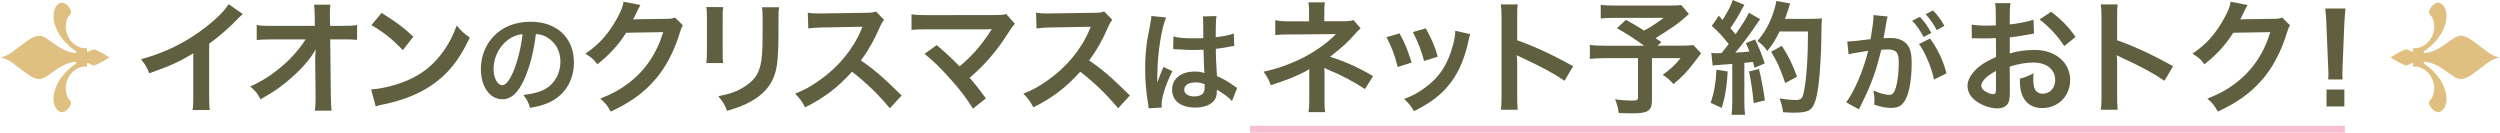<?xml version="1.0" encoding="UTF-8"?>
<svg id="_レイヤー_2" data-name="レイヤー 2" xmlns="http://www.w3.org/2000/svg" viewBox="0 0 1096 58.16">
  <defs>
    <style>
      .cls-1 {
        fill: #e0c080;
        fill-rule: evenodd;
      }

      .cls-2 {
        fill: #e00040;
        opacity: .25;
      }

      .cls-3 {
        fill: #606040;
      }
    </style>
  </defs>
  <g id="_レイヤー_1-2" data-name="レイヤー 1">
    <g>
      <rect class="cls-2" x="548" y="55.16" width="480" height="3"/>
      <g>
        <path class="cls-3" d="M106.44,6.16c-.92.81-1.19,1.03-2,1.89-4.05,4.21-8.1,7.72-12.74,11.12v23.06c0,2.97.05,4.54.27,5.99h-7.56c.27-1.57.32-2.65.32-5.83v-19.01c-6.32,3.78-9.34,5.18-19.28,8.75-1.13-2.81-1.73-3.73-3.62-6.16,10.69-2.92,19.76-7.4,28.35-14.04,4.81-3.73,8.48-7.45,10.04-10.1l6.21,4.32Z"/>
        <path class="cls-3" d="M138.19,25.49c0-.27.11-3.02.16-3.89-1.13,2.32-2.81,4.59-5.51,7.56-2.97,3.24-6.91,6.7-10.64,9.4-2.11,1.51-3.89,2.65-7.99,4.97-1.3-2.54-2.11-3.51-4.48-5.62,6.43-2.92,11.61-6.48,17.01-11.72,2.75-2.7,5.45-6.05,7.24-8.91h-14.8c-4.05.05-4.7.05-6.64.27v-6.59c2.05.38,2.97.38,6.8.38h18.68l-.05-4.32q-.05-2.92-.27-4.97h7.13c-.16,1.4-.22,2.38-.22,4.59v.32l.11,4.37h5.45c3.62,0,4.48-.05,6.37-.38v6.53c-1.62-.16-2.86-.22-6.21-.22h-5.56l.27,25.06c.05,2.65.16,4.7.32,6.21h-7.34c.22-1.51.32-2.97.32-5.18v-.97l-.16-16.15v-.76Z"/>
        <path class="cls-3" d="M162.71,39.2c4.64-.27,11.07-1.84,15.98-4,6.75-2.92,11.77-7.07,16.04-13.23,2.38-3.46,3.89-6.43,5.51-10.8,2.11,2.54,2.97,3.35,5.72,5.29-4.59,9.88-9.72,16.25-17.12,21.17-5.51,3.67-12.2,6.32-20.57,8.1-2.16.43-2.32.49-3.56.92l-2-7.45ZM167.3,5.67c6.43,4,9.77,6.48,13.93,10.42l-4.64,5.89c-4.32-4.59-8.75-8.15-13.77-10.96l4.48-5.35Z"/>
        <path class="cls-3" d="M229.96,34.5c-2.74,6.19-5.81,9.02-9.74,9.02-5.47,0-9.41-5.57-9.41-13.3,0-5.28,1.87-10.22,5.28-13.97,4.03-4.42,9.7-6.72,16.51-6.72,11.52,0,19.01,7.01,19.01,17.81,0,8.3-4.32,14.93-11.67,17.91-2.3.96-4.18,1.44-7.54,2.02-.82-2.54-1.39-3.6-2.93-5.62,4.42-.58,7.3-1.34,9.55-2.64,4.18-2.3,6.67-6.86,6.67-12,0-4.61-2.06-8.35-5.9-10.66-1.49-.86-2.74-1.25-4.85-1.44-.91,7.54-2.59,14.16-4.99,19.59ZM222.91,17.31c-4.03,2.88-6.53,7.82-6.53,12.96,0,3.94,1.68,7.06,3.79,7.06,1.58,0,3.22-2.02,4.94-6.14,1.82-4.32,3.41-10.8,3.98-16.23-2.5.29-4.22.96-6.19,2.35Z"/>
        <path class="cls-3" d="M299.38,11.12c-.54.81-.76,1.3-1.35,3.24-2.48,8.21-6.32,15.5-11.07,20.84-4.97,5.67-10.91,9.88-19.22,13.72-1.51-2.7-2.21-3.62-4.59-5.67,5.4-2.21,8.42-3.83,11.83-6.37,7.72-5.72,12.8-13.12,15.77-22.79l-16.25.27c-3.29,5.24-7.51,9.88-12.64,13.82-1.62-2.21-2.43-2.92-5.24-4.64,6.16-4.21,10.04-8.53,13.99-15.66,1.67-3.08,2.54-5.18,2.75-7.13l7.4,1.46q-.32.49-.92,1.67-.16.27-.7,1.51-.16.32-.7,1.4-.32.76-.86,1.73c.7-.05,1.57-.11,2.59-.11l11.83-.16c2.11,0,2.7-.11,3.94-.54l3.46,3.4Z"/>
        <path class="cls-3" d="M317.04,3.13c-.22,1.51-.22,2-.22,4.86v14.9c0,2.7,0,3.4.22,4.75h-7.4c.16-1.24.27-2.92.27-4.86V7.94c0-2.75-.05-3.46-.22-4.86l7.34.05ZM341.56,3.19c-.22,1.35-.27,1.94-.27,5.02v7.29c-.05,8.42-.43,12.96-1.4,16.36-1.57,5.4-5.02,9.45-10.64,12.58-2.86,1.62-5.56,2.7-10.53,4.16-.97-2.65-1.51-3.56-3.78-6.43,5.29-1.03,8.42-2.16,11.66-4.32,5.08-3.35,6.86-6.64,7.45-13.77.22-2.32.27-4.7.27-9.02v-6.75c0-2.75-.05-3.89-.27-5.13h7.51Z"/>
        <path class="cls-3" d="M390.1,47.47c-4.48-5.51-10.69-11.56-16.58-16.04-6.1,6.8-12.31,11.56-20.57,15.61-1.51-2.81-2.16-3.67-4.37-5.99,4.16-1.62,6.75-3.08,10.8-5.94,8.15-5.72,14.63-13.55,18.14-21.98l.59-1.4q-.86.05-17.87.32c-2.59.05-4.05.16-5.89.43l-.22-6.91c1.51.27,2.54.32,4.75.32h1.3l19.01-.27c3.02-.05,3.46-.11,4.81-.59l3.56,3.67c-.7.81-1.13,1.57-1.73,2.92-2.48,5.78-5.13,10.48-8.42,14.9,3.4,2.27,6.32,4.54,9.99,7.83q1.35,1.19,7.88,7.51l-5.18,5.62Z"/>
        <path class="cls-3" d="M410.62,19.76c2.86,2.38,4.48,3.83,6.7,5.99q2.97,3.02,3.35,3.35c2.81-2.38,5.08-4.54,7.07-6.8,2.32-2.59,5.29-6.64,6.59-8.8q.16-.27.32-.49t.11-.27c-.54.05-1.35.11-2.48.11h-25.76c-4.37.05-4.91.05-6.91.27v-6.86c2.11.32,3.35.38,7.02.38l30.02-.05c2.32,0,3.13-.05,4.48-.43l3.78,4.27c-.81.86-1.13,1.24-2.38,3.19-5.13,8.26-10.8,14.9-17.44,20.47,2.27,2.59,4.32,5.18,7.13,9.02l-5.67,4.54c-3.02-4.86-5.89-8.59-10.42-13.61-4.16-4.59-6.86-7.24-10.8-10.42l5.29-3.83Z"/>
        <path class="cls-3" d="M490.17,47.47c-4.48-5.51-10.69-11.56-16.58-16.04-6.1,6.8-12.31,11.56-20.57,15.61-1.51-2.81-2.16-3.67-4.37-5.99,4.16-1.62,6.75-3.08,10.8-5.94,8.15-5.72,14.63-13.55,18.14-21.98l.59-1.4q-.86.05-17.87.32c-2.59.05-4.05.16-5.89.43l-.22-6.91c1.51.27,2.54.32,4.75.32h1.3l19.01-.27c3.02-.05,3.46-.11,4.81-.59l3.56,3.67c-.7.81-1.13,1.57-1.73,2.92-2.48,5.78-5.13,10.48-8.42,14.9,3.4,2.27,6.32,4.54,9.99,7.83q1.35,1.19,7.88,7.51l-5.18,5.62Z"/>
        <path class="cls-3" d="M503.57,47.46c-.05-.48-.05-.77-.24-1.87-.91-5.62-1.3-10.22-1.3-15.27,0-4.32.29-8.54.91-12.72q.24-1.44,1.3-6.86c.34-1.68.53-3.07.53-3.55v-.19l6.48.67c-1.97,4.18-3.79,15.75-3.84,24.1q-.05,1.73-.05,2.5v.77c0,.38,0,.48-.05,1.01h.05q.24-.53.58-1.39c.1-.34.34-.86.58-1.63q.43-1.01.91-2.16c.1-.14.14-.29.58-1.49l3.98,1.78c-2.83,5.57-4.75,11.52-4.75,14.69,0,.34,0,.38.1,1.3l-5.76.34ZM514.41,16.02c2.26.58,4.75.77,8.69.77,1.68,0,2.74,0,4.42-.1,0-2.83-.05-5.23-.05-7.2,0-1.06-.05-1.78-.14-2.3l6-.14c-.24,1.34-.34,3.65-.34,7.06v2.21c2.5-.29,4.61-.67,6.48-1.15q.29-.1,1.06-.38l.38-.1.19,5.42c-.48.05-.53.05-1.39.24-1.63.34-4.13.77-6.67,1.06v1.06c0,2.69,0,2.78.48,10.85,3.46,1.63,4.66,2.3,7.54,4.37.62.43.86.58,1.34.82l-2.3,5.81c-.82-.96-2.26-2.21-3.6-3.07-1.63-1.06-2.74-1.78-3.02-1.97v.67c0,1.06-.14,2.02-.38,2.69-1.1,2.83-4.46,4.51-9.12,4.51-6.29,0-10.13-2.98-10.13-7.87s4.08-7.92,9.89-7.92c1.78,0,2.98.19,4.27.67-.14-1.2-.19-3.55-.38-10.22-1.92.05-3.07.1-4.32.1-1.78,0-3.7-.05-5.95-.24-.67,0-1.2-.05-1.44-.05-.43-.05-.72-.05-.82-.05-.24-.05-.38-.05-.48-.05-.05,0-.14,0-.29.05l.1-5.52ZM524.16,36.13c-3.07,0-4.99,1.2-4.99,3.17,0,1.78,1.73,2.98,4.42,2.98,1.78,0,3.17-.53,3.89-1.49.43-.58.62-1.3.62-2.59v-1.3c-1.58-.58-2.5-.77-3.94-.77Z"/>
        <path class="cls-3" d="M573.66,49.14c.22-1.46.32-3.02.32-4.81v-14.09c-.54.43-.92.65-1.62,1.03-4.05,2.16-8.64,4-15.23,6.05-1.03-2.59-1.51-3.51-3.19-5.89,5.35-1.13,9.56-2.54,15.01-5.02,6.26-2.86,12.1-6.8,16.74-11.45h-1.13q-.32.05-19.76.16c-3.13,0-3.73.05-5.72.27v-6.53c1.4.32,3.46.49,5.78.49h9.02v-4.43c-.05-2-.05-2.75-.27-3.89h7.24c-.22,1.03-.27,2-.27,3.78v4.48h9.13c1.62,0,2.65-.16,3.67-.49l3.13,3.67c-.92.7-.97.76-2.38,2.32-3.02,3.51-5.83,6.05-11.02,10.1,6.53,2.05,12.42,4.7,18.85,8.48l-3.56,5.67c-5.51-3.56-9.72-5.78-16.47-8.64-.7-.32-.81-.32-1.35-.59.05.65.11,2.16.11,2.65v11.88c0,2.38,0,3.24.27,4.81h-7.29Z"/>
        <path class="cls-3" d="M613.57,14.63c2.27,4.16,3.35,6.75,5.29,12.8l-6.1,1.94c-1.4-5.45-2.48-8.32-4.91-13.07l5.72-1.67ZM644.57,15.01c-.32.81-.43,1.08-.76,2.75-1.57,7.34-4,13.28-7.45,17.98-4,5.45-8.48,8.96-16.47,13.01-1.4-2.38-2.05-3.19-4.32-5.35,3.78-1.46,5.99-2.65,9.18-4.97,6.32-4.59,9.94-10.1,12.26-18.74.7-2.65.97-4.54.97-6.21l6.59,1.51ZM625.07,12.42c2.86,5.35,3.89,7.72,5.24,12.42l-5.99,1.89c-1.03-4.1-2.65-8.26-4.91-12.69l5.67-1.62Z"/>
        <path class="cls-3" d="M657.96,48.11c.27-1.73.32-3.19.32-6.05V7.45c0-2.65-.11-4.05-.32-5.51h7.4c-.22,1.62-.22,2.32-.22,5.67v10.04c7.4,2.59,15.88,6.53,24.52,11.39l-3.78,6.37c-4.48-3.08-10.1-6.16-19.12-10.31-1.24-.59-1.4-.65-1.84-.92.16,1.51.22,2.16.22,3.67v14.26c0,2.81.05,4.21.22,5.99h-7.4Z"/>
        <path class="cls-3" d="M740.42,6.16c-3.62,3.19-3.94,3.46-6.26,5.13-3.29,2.21-5.56,3.73-8.37,5.45,1.19.76,1.24.81,2.54,1.67l-1.62,1.62h9.67c3.13,0,4.86-.11,5.99-.27l3.4,3.62c-.05.05-1.24,1.57-3.51,4.59-2.54,3.35-4.59,5.51-8.59,8.91-1.73-1.94-2.75-2.86-4.75-4.05,4-2.97,5.4-4.32,7.83-7.34h-12.53v18.58c0,4.43-1.78,5.62-8.42,5.62-1.78,0-4.48-.05-6.16-.16-.32-2.38-.7-3.83-1.57-5.99,3.24.43,5.13.54,7.88.54,1.78,0,2.16-.27,2.16-1.46v-17.12h-14.31c-3.02,0-4.91.11-6.8.32v-6.1c1.73.22,3.56.32,7.07.32h16.69c-4.59-3.35-7.34-5.08-11.88-7.67l3.94-3.67c3.56,1.94,4.75,2.7,7.94,4.7,2.75-1.46,3.89-2.16,8.59-5.56h-21.06c-3.46,0-4.7.05-6.53.27V2.11c1.89.27,3.51.32,6.64.32h24.03c2.38,0,3.35-.05,4.64-.22l3.35,3.94Z"/>
        <path class="cls-3" d="M757.43,31.32c-.38,6.75-1.13,11.29-2.65,15.98l-4.81-2.21c1.51-4.64,2.21-8.37,2.54-14.53l4.91.76ZM750.24,23.17c.81.11,1.24.16,2.32.16.38,0,.92,0,2.16-.05,1.84-2.27,2.05-2.54,3.13-3.94-2.92-3.73-3.46-4.32-7.4-7.99l3.08-4.48c.76.92,1.08,1.24,1.62,1.89,2.05-3.13,3.94-6.8,4.48-8.75l5.13,2.11c-.32.49-.54.86-1.13,1.94-1.24,2.48-3.67,6.43-5.02,8.26.92,1.08,1.51,1.73,2.27,2.7,3.51-5.08,5.08-7.67,5.83-9.45l4.97,2.86c-.54.59-.86,1.13-1.78,2.48-3.02,4.48-6.8,9.5-9.13,12.15,3.19-.16,3.4-.16,6.16-.49-.49-1.35-.7-1.89-1.57-3.67l4.05-1.62c1.4,2.75,2.86,6.37,4.27,10.53l-4.54,1.89c-.27-1.24-.38-1.67-.59-2.54-1.62.16-2.86.32-3.83.38v17.01c0,2.7.11,4.16.32,5.78h-5.94c.22-1.62.32-3.08.32-5.78v-16.52c-2.32.16-4,.27-5.08.38-2.32.16-2.48.16-3.51.32l-.59-5.56ZM771.14,30.24c1.13,4.75,2,9.23,2.59,13.77l-4.91,1.19c-.38-4.16-1.13-9.61-2.05-13.88l4.37-1.08ZM780.16,13.82c-1.94,3.89-2.86,5.4-5.4,8.53-1.08-1.67-2.32-2.92-4.32-4.37,2.7-3.08,4.97-6.91,6.37-10.75,1.03-2.7,1.67-5.02,1.94-6.8l6.05,1.08q-.27.7-.7,2.21c-.7,2.21-.92,2.86-1.57,4.54h11.77c2.27,0,3.24-.05,4.43-.22q-.22,1.73-.27,9.4c-.05,6.16-.65,15.55-1.24,19.98-.86,6.21-1.84,9.18-3.62,10.58-1.24.97-3.4,1.4-6.91,1.4-1.4,0-3.08-.05-5.02-.22-.27-2.38-.65-3.73-1.51-6.05,2.75.49,5.18.7,7.07.7,2.43,0,3.02-.65,3.67-4,1.08-5.24,1.73-14.8,1.73-26.03h-12.47ZM782.64,36.4c-2.27-6.59-3.35-9.02-6.16-13.72l4.7-2.59c3.19,5.08,4.59,7.99,6.64,13.55l-5.18,2.75Z"/>
        <path class="cls-3" d="M827.07,9.35c-.24,1.39-.58,3.36-1.06,5.95q-.14.82-.29,1.44c1.44-.05,2.11-.1,2.98-.1,3.17,0,5.52.86,7.11,2.54,1.63,1.82,2.26,4.13,2.26,8.5,0,8.26-1.39,14.83-3.7,17.47-1.34,1.58-2.78,2.16-5.33,2.16-2.21,0-4.18-.38-7.39-1.44.05-.91.1-1.63.1-2.11,0-1.25-.1-2.21-.48-4.08,2.59,1.15,5.33,1.92,7.01,1.92,1.39,0,2.16-.91,2.88-3.26.77-2.5,1.25-6.86,1.25-10.94,0-4.42-1.1-5.71-4.8-5.71-1.01,0-1.78.05-2.88.14-2.35,9.84-4.51,15.65-9.79,26.11l-5.57-3.07c3.7-5.04,7.39-13.68,9.65-22.61q-.72.1-2.26.38l-4.37.72c-.77.14-1.3.29-1.97.48l-.58-5.66c2.16-.05,4.66-.29,10.22-1.01.91-5.33,1.25-8.06,1.25-9.7v-.86l6.24.62c-.14.38-.29,1.01-.38,1.49l-.1.62ZM841.66,7.38c2.11,2.26,3.41,4.08,5.04,7.06l-3.36,1.78c-1.58-2.93-2.93-4.85-5.04-7.15l3.36-1.68ZM846.13,16.88c3.31,4.56,5.81,9.74,7.2,15.27l-5.47,2.74c-.96-5.04-3.94-12.1-6.58-15.6l4.85-2.4ZM849.1,13.19c-1.44-2.64-3.02-4.9-4.9-6.96l3.22-1.68c2.16,2.21,3.5,4.03,4.99,6.77l-3.31,1.87Z"/>
        <path class="cls-3" d="M881.13,39.8c0,2.21-.11,3.51-.43,4.59-.49,1.89-2.43,3.13-4.97,3.13-3.4,0-7.51-1.51-10.21-3.83-1.94-1.67-2.97-3.78-2.97-6.1,0-2.54,1.67-5.4,4.64-7.99,1.94-1.67,4.32-3.08,7.88-4.59l-.05-8.32q-.43,0-2.21.11c-.81.05-1.57.05-2.92.05-.81,0-2.32-.05-2.97-.05-.7-.05-1.19-.05-1.35-.05-.22,0-.65,0-1.13.05l-.05-6.05c1.51.32,3.67.49,6.53.49.54,0,1.13,0,1.89-.05,1.3-.05,1.57-.05,2.16-.05v-3.56c0-3.08-.05-4.48-.32-6.21h6.75c-.27,1.73-.32,2.86-.32,5.89v3.46c4.05-.49,7.67-1.19,10.42-2.05l.22,6.05c-.97.16-2,.32-5.72.97-1.78.32-2.86.49-4.91.7v7.02c3.67-1.08,7.07-1.51,11.02-1.51,9.02,0,15.44,5.51,15.44,13.18,0,7.02-5.24,12.31-12.26,12.31-4.37,0-7.45-2.11-8.86-5.99-.7-1.84-.92-3.62-.92-6.91,2.75-.76,3.67-1.13,5.99-2.38-.11,1.03-.11,1.51-.11,2.38,0,2.27.22,3.73.76,4.75.59,1.13,1.89,1.84,3.4,1.84,3.19,0,5.45-2.54,5.45-5.99,0-4.64-3.78-7.67-9.56-7.67-3.24,0-6.53.59-10.37,1.78l.05,10.64ZM875.03,31.1c-4.05,2.16-6.43,4.54-6.43,6.48,0,.92.54,1.73,1.78,2.48,1.08.76,2.43,1.19,3.46,1.19.92,0,1.19-.49,1.19-2.27v-7.88ZM904.94,20.2c-2.7-4.27-6.64-8.53-10.8-11.66l5.08-3.4c4.7,3.62,7.83,6.86,10.69,11.07l-4.97,4Z"/>
        <path class="cls-3" d="M920.98,48.11c.27-1.73.32-3.19.32-6.05V7.45c0-2.65-.11-4.05-.32-5.51h7.4c-.22,1.62-.22,2.32-.22,5.67v10.04c7.4,2.59,15.88,6.53,24.52,11.39l-3.78,6.37c-4.48-3.08-10.1-6.16-19.12-10.31-1.24-.59-1.4-.65-1.84-.92.16,1.51.22,2.16.22,3.67v14.26c0,2.81.05,4.21.22,5.99h-7.4Z"/>
        <path class="cls-3" d="M1003.93,11.12c-.54.81-.76,1.3-1.35,3.24-2.48,8.21-6.32,15.5-11.07,20.84-4.97,5.67-10.91,9.88-19.22,13.72-1.51-2.7-2.21-3.62-4.59-5.67,5.4-2.21,8.42-3.83,11.83-6.37,7.72-5.72,12.8-13.12,15.77-22.79l-16.25.27c-3.29,5.24-7.51,9.88-12.64,13.82-1.62-2.21-2.43-2.92-5.24-4.64,6.16-4.21,10.04-8.53,13.99-15.66,1.67-3.08,2.54-5.18,2.75-7.13l7.4,1.46q-.32.49-.92,1.67-.16.27-.7,1.51-.16.32-.7,1.4-.32.76-.86,1.73c.7-.05,1.57-.11,2.59-.11l11.83-.16c2.11,0,2.7-.11,3.94-.54l3.46,3.4Z"/>
        <path class="cls-3" d="M1020.69,34.83c.05-1.13.11-1.67.11-2.32q0-.59-.16-3.83l-.76-18.36c-.11-2.38-.27-5.08-.49-6.59h8.86c-.16,1.46-.38,4.27-.49,6.59l-.76,18.36q-.11,3.13-.11,3.89c0,.65,0,1.19.11,2.27h-6.32ZM1019.94,46.66v-7.4h7.83v7.4h-7.83Z"/>
      </g>
      <g>
        <path class="cls-1" d="M1096,25.16c-3.97-.44-7.02-3.85-10.52-6.19-.61-.49-1.21-.93-1.79-1.33-1.75-1.2-3.39-1.96-4.91-1.96-1.7,0-3.59,1.36-5.15,2.52-3.32,2.51-7.18,5.03-11.04,5.03v-.75c1.58-.97,3.17-2.3,4.87-4.11,4.08-4.29,5.1-9.02,5.1-11.21,0-3.96-2.07-6-3.63-6-1.29,0-2.59,1.05-3.47,2.39-.75,1.15-.74,2.19-.1,2.9,1.33,1.29,1.8,3.39,1.8,5.34,0,5.15-4.25,9.34-8.39,9.34h-.07c-.29,0-.57,0-.85-.01v1.66c-.32-.1-.67-.17-.95-.32-.75-.39-1.42-.77-2.1-.77-.95,0-4.34,1.93-6.78,3.48,2.44,1.55,5.83,3.48,6.78,3.48.68,0,1.36-.38,2.1-.77.27-.15.63-.22.95-.32v1.66c.28-.01.56-.02.85-.01h.07c4.14,0,8.39,4.19,8.39,9.34,0,1.96-.47,4.06-1.8,5.34-.64.71-.65,1.76.1,2.9.88,1.34,2.18,2.39,3.47,2.39,1.56,0,3.63-2.05,3.63-6,0-2.19-1.02-6.91-5.1-11.21-1.69-1.81-3.29-3.14-4.87-4.11v-.75c3.86,0,7.72,2.51,11.04,5.03,1.56,1.16,3.46,2.52,5.15,2.52,1.52,0,3.16-.76,4.91-1.96.58-.4,1.18-.84,1.79-1.33,3.51-2.34,6.56-5.75,10.52-6.19Z"/>
        <path class="cls-1" d="M0,25.16c3.97-.44,7.02-3.85,10.52-6.19.61-.49,1.21-.93,1.79-1.33,1.75-1.2,3.39-1.96,4.91-1.96,1.7,0,3.59,1.36,5.15,2.52,3.32,2.51,7.18,5.03,11.04,5.03v-.75c-1.58-.97-3.17-2.3-4.87-4.11-4.08-4.29-5.1-9.02-5.1-11.21,0-3.96,2.07-6,3.63-6,1.29,0,2.59,1.05,3.47,2.39.75,1.15.74,2.19.1,2.9-1.33,1.29-1.8,3.39-1.8,5.34,0,5.15,4.25,9.34,8.39,9.34h.07c.29,0,.57,0,.85-.01v1.66c.32-.1.67-.17.95-.32.75-.39,1.42-.77,2.1-.77.95,0,4.34,1.93,6.78,3.48-2.44,1.55-5.83,3.48-6.78,3.48-.68,0-1.36-.38-2.1-.77-.27-.15-.63-.22-.95-.32v1.66c-.28-.01-.56-.02-.85-.01h-.07c-4.14,0-8.39,4.19-8.39,9.34,0,1.96.47,4.06,1.8,5.34.64.71.65,1.76-.1,2.9-.88,1.34-2.18,2.39-3.47,2.39-1.56,0-3.63-2.05-3.63-6,0-2.19,1.02-6.91,5.1-11.21,1.69-1.81,3.29-3.14,4.87-4.11v-.75c-3.86,0-7.72,2.51-11.04,5.03-1.56,1.16-3.46,2.52-5.15,2.52-1.52,0-3.16-.76-4.91-1.96-.58-.4-1.18-.84-1.79-1.33-3.51-2.34-6.56-5.75-10.52-6.19Z"/>
      </g>
    </g>
  </g>
</svg>